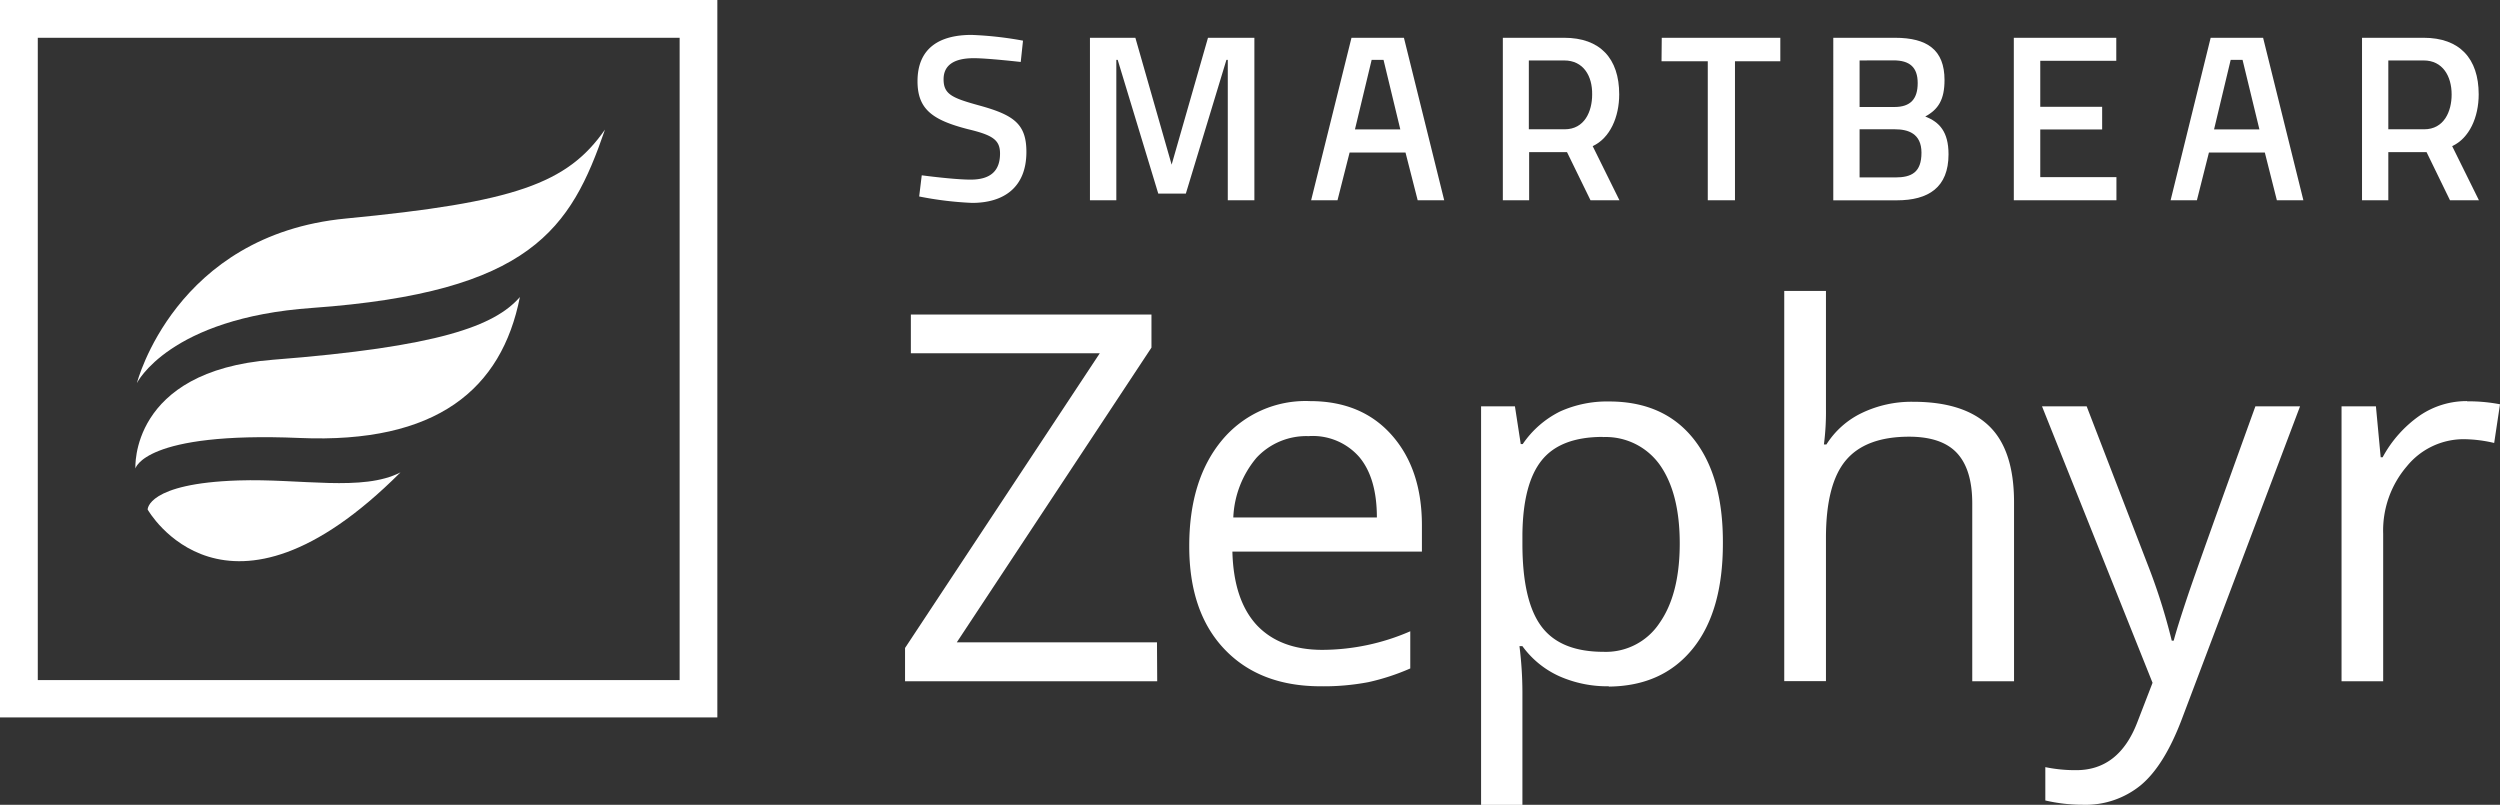 <svg id="Layer_1" data-name="Layer 1" xmlns="http://www.w3.org/2000/svg" viewBox="0 0 330.84 106.5"><rect x="0" y="0" width="330.84" height="106.5" fill="#333333" stroke="none"/><defs><style>.cls-1{fill:#fff;}</style></defs><path class="cls-1" d="M153.14,90.16H119.77V85.75l25.77-39h-25V41.62h31.84V46l-25.76,39h26.49Z" transform="translate(0)"/><path class="cls-1" d="M174.78,90.82q-8.07,0-12.74-4.91t-4.66-13.65q0-8.79,4.33-14a14.38,14.38,0,0,1,11.64-5.18q6.84,0,10.82,4.49t4,11.87V73H163.09q.16,6.41,3.23,9.73C168.37,84.9,171.26,86,175,86a29.32,29.32,0,0,0,11.63-2.46v4.92a29.85,29.85,0,0,1-5.53,1.81,31.48,31.48,0,0,1-6.29.55Zm-1.5-33.1a9,9,0,0,0-7,2.86,13.12,13.12,0,0,0-3.07,7.9h19q0-5.22-2.33-8a8.17,8.17,0,0,0-6.64-2.77Z" transform="translate(0)"/><path class="cls-1" d="M212.9,90.82a15.7,15.7,0,0,1-6.5-1.31,12.27,12.27,0,0,1-4.93-4h-.39a49.91,49.91,0,0,1,.39,6v15H196V53.77h4.48l.77,5h.26a12.91,12.91,0,0,1,4.95-4.32,15.12,15.12,0,0,1,6.48-1.32q7.23,0,11.17,4.94T228,71.93q0,9-4,13.93t-11.1,5Zm-.8-33q-5.58,0-8.07,3.09t-2.56,9.82v1.23c0,5.12.86,8.77,2.56,11s4.44,3.3,8.2,3.3a8.51,8.51,0,0,0,7.39-3.82q2.67-3.81,2.67-10.52t-2.67-10.45a8.8,8.8,0,0,0-7.52-3.63Z" transform="translate(0)"/><path class="cls-1" d="M261,90.16V66.62q0-4.46-2-6.64t-6.34-2.19q-5.75,0-8.38,3.12t-2.64,10.23v19h-5.52V38.5h5.52V54.14a33.52,33.52,0,0,1-.27,4.68h.33a11.31,11.31,0,0,1,4.63-4.14,15.18,15.18,0,0,1,6.86-1.51q6.67,0,10,3.17t3.34,10.08V90.16Z" transform="translate(0)"/><path class="cls-1" d="M270.23,53.77h5.91l8,20.75a79.21,79.21,0,0,1,3.26,10.26h.26q.44-1.69,1.81-5.79t9-25.22h5.91L288.72,95.21q-2.33,6.14-5.43,8.71a11.53,11.53,0,0,1-7.62,2.58,22,22,0,0,1-5-.57v-4.41a19.62,19.62,0,0,0,4.09.4q5.67,0,8.1-6.38l2-5.18Z" transform="translate(0)"/><path class="cls-1" d="M326.49,53.11a22.11,22.11,0,0,1,4.35.39l-.77,5.12a18.22,18.22,0,0,0-4-.5,9.69,9.69,0,0,0-7.55,3.58,13.06,13.06,0,0,0-3.14,8.94V90.16h-5.51V53.77h4.55l.63,6.74h.26A16,16,0,0,1,320.21,55a11,11,0,0,1,6.28-1.92Z" transform="translate(0)"/><path class="cls-1" d="M135.08,8.2s-4.39-.5-6.21-.5c-2.64,0-4,.94-4,2.79,0,2,1.13,2.48,4.8,3.49,4.52,1.25,6.16,2.45,6.16,6.12,0,4.71-3,6.75-7.19,6.75a45.49,45.49,0,0,1-7-.85l.34-2.8s4.24.57,6.47.57c2.67,0,3.89-1.19,3.89-3.45,0-1.82-1-2.45-4.27-3.23-4.64-1.2-6.65-2.61-6.65-6.34,0-4.34,2.85-6.13,7.15-6.13a47.2,47.2,0,0,1,6.81.76Z" transform="translate(0)"/><path class="cls-1" d="M144.19,5h6.06l4.8,16.79L159.86,5H166V26.5h-3.52V7.92h-.18l-5.37,17.7h-3.65l-5.37-17.7h-.18V26.5h-3.49V5Z" transform="translate(0)"/><path class="cls-1" d="M219.91,5H235.6V8.11h-6V26.5H226V8.11h-6.12Z" transform="translate(0)"/><path class="cls-1" d="M250.77,5c4.27,0,6.56,1.6,6.56,5.59,0,2.6-.82,3.89-2.55,4.83,1.86.72,3.08,2,3.08,5,0,4.4-2.67,6.09-6.84,6.09h-8.41V5Zm-4.68,3v6.16h4.61c2.14,0,3.08-1.07,3.08-3.17s-1.07-3-3.2-3Zm0,9.11v6.37h4.74c2.16,0,3.45-.69,3.45-3.27s-1.82-3.1-3.51-3.1Z" transform="translate(0)"/><path class="cls-1" d="M266.5,5h13.56V8.05H270v6.08h8.19v3H270v6.31h10.08V26.5H266.5Z" transform="translate(0)"/><path class="cls-1" d="M292.55,5h6.94l5.33,21.5h-3.51l-1.59-6.31h-7.4l-1.59,6.31h-3.48ZM293,17.12h6l-2.23-9.2h-1.57Z" transform="translate(0)"/><path class="cls-1" d="M316.06,20.13V26.5h-3.48V5h8.16c4.74,0,7.28,2.72,7.28,7.49,0,3-1.22,5.79-3.51,6.85l3.54,7.16h-3.83l-3.1-6.37ZM320.74,8h-4.68v9.11h4.74c2.64,0,3.64-2.37,3.64-4.6C324.44,10.07,323.25,8,320.74,8Z" transform="translate(0)"/><path class="cls-1" d="M178.85,5h6.94l5.33,21.5h-3.51L186,20.19h-7.4L177,26.5h-3.49Zm.46,12.12h6l-2.22-9.2h-1.57Z" transform="translate(0)"/><path class="cls-1" d="M202.36,20.13V26.5h-3.48V5H207c4.74,0,7.28,2.72,7.28,7.49,0,3-1.22,5.79-3.51,6.85l3.54,7.16h-3.83l-3.11-6.37ZM207,8h-4.68v9.11h4.74c2.64,0,3.64-2.37,3.64-4.6C210.74,10.07,209.55,8,207,8Z" transform="translate(0)"/><path class="cls-1" d="M89.94,5V90H5V5Zm5-5H0V94.94H94.93V0Z" transform="translate(0)"/><path class="cls-1" d="M18.12,50.69s5-19.6,27.64-21.77c22.36-2.15,29.31-4.6,34.3-11.77C75.54,30.3,70.28,38.68,41.3,40.75,22.35,42.09,18.12,50.69,18.12,50.69Z" transform="translate(0)"/><path class="cls-1" d="M53,62.51c-5,2.59-13.2.8-21.46,1.07-12.1.39-12,3.85-12,3.85S29.83,85.7,53,62.51Z" transform="translate(0)"/><path class="cls-1" d="M17.92,62S17.11,49.1,36.09,47.61c22-1.71,29.37-4.47,32.71-8.3-2.41,12.2-11,19.43-29.15,18.65C19.05,57.08,17.92,62,17.92,62Z" transform="translate(0)"/></svg>